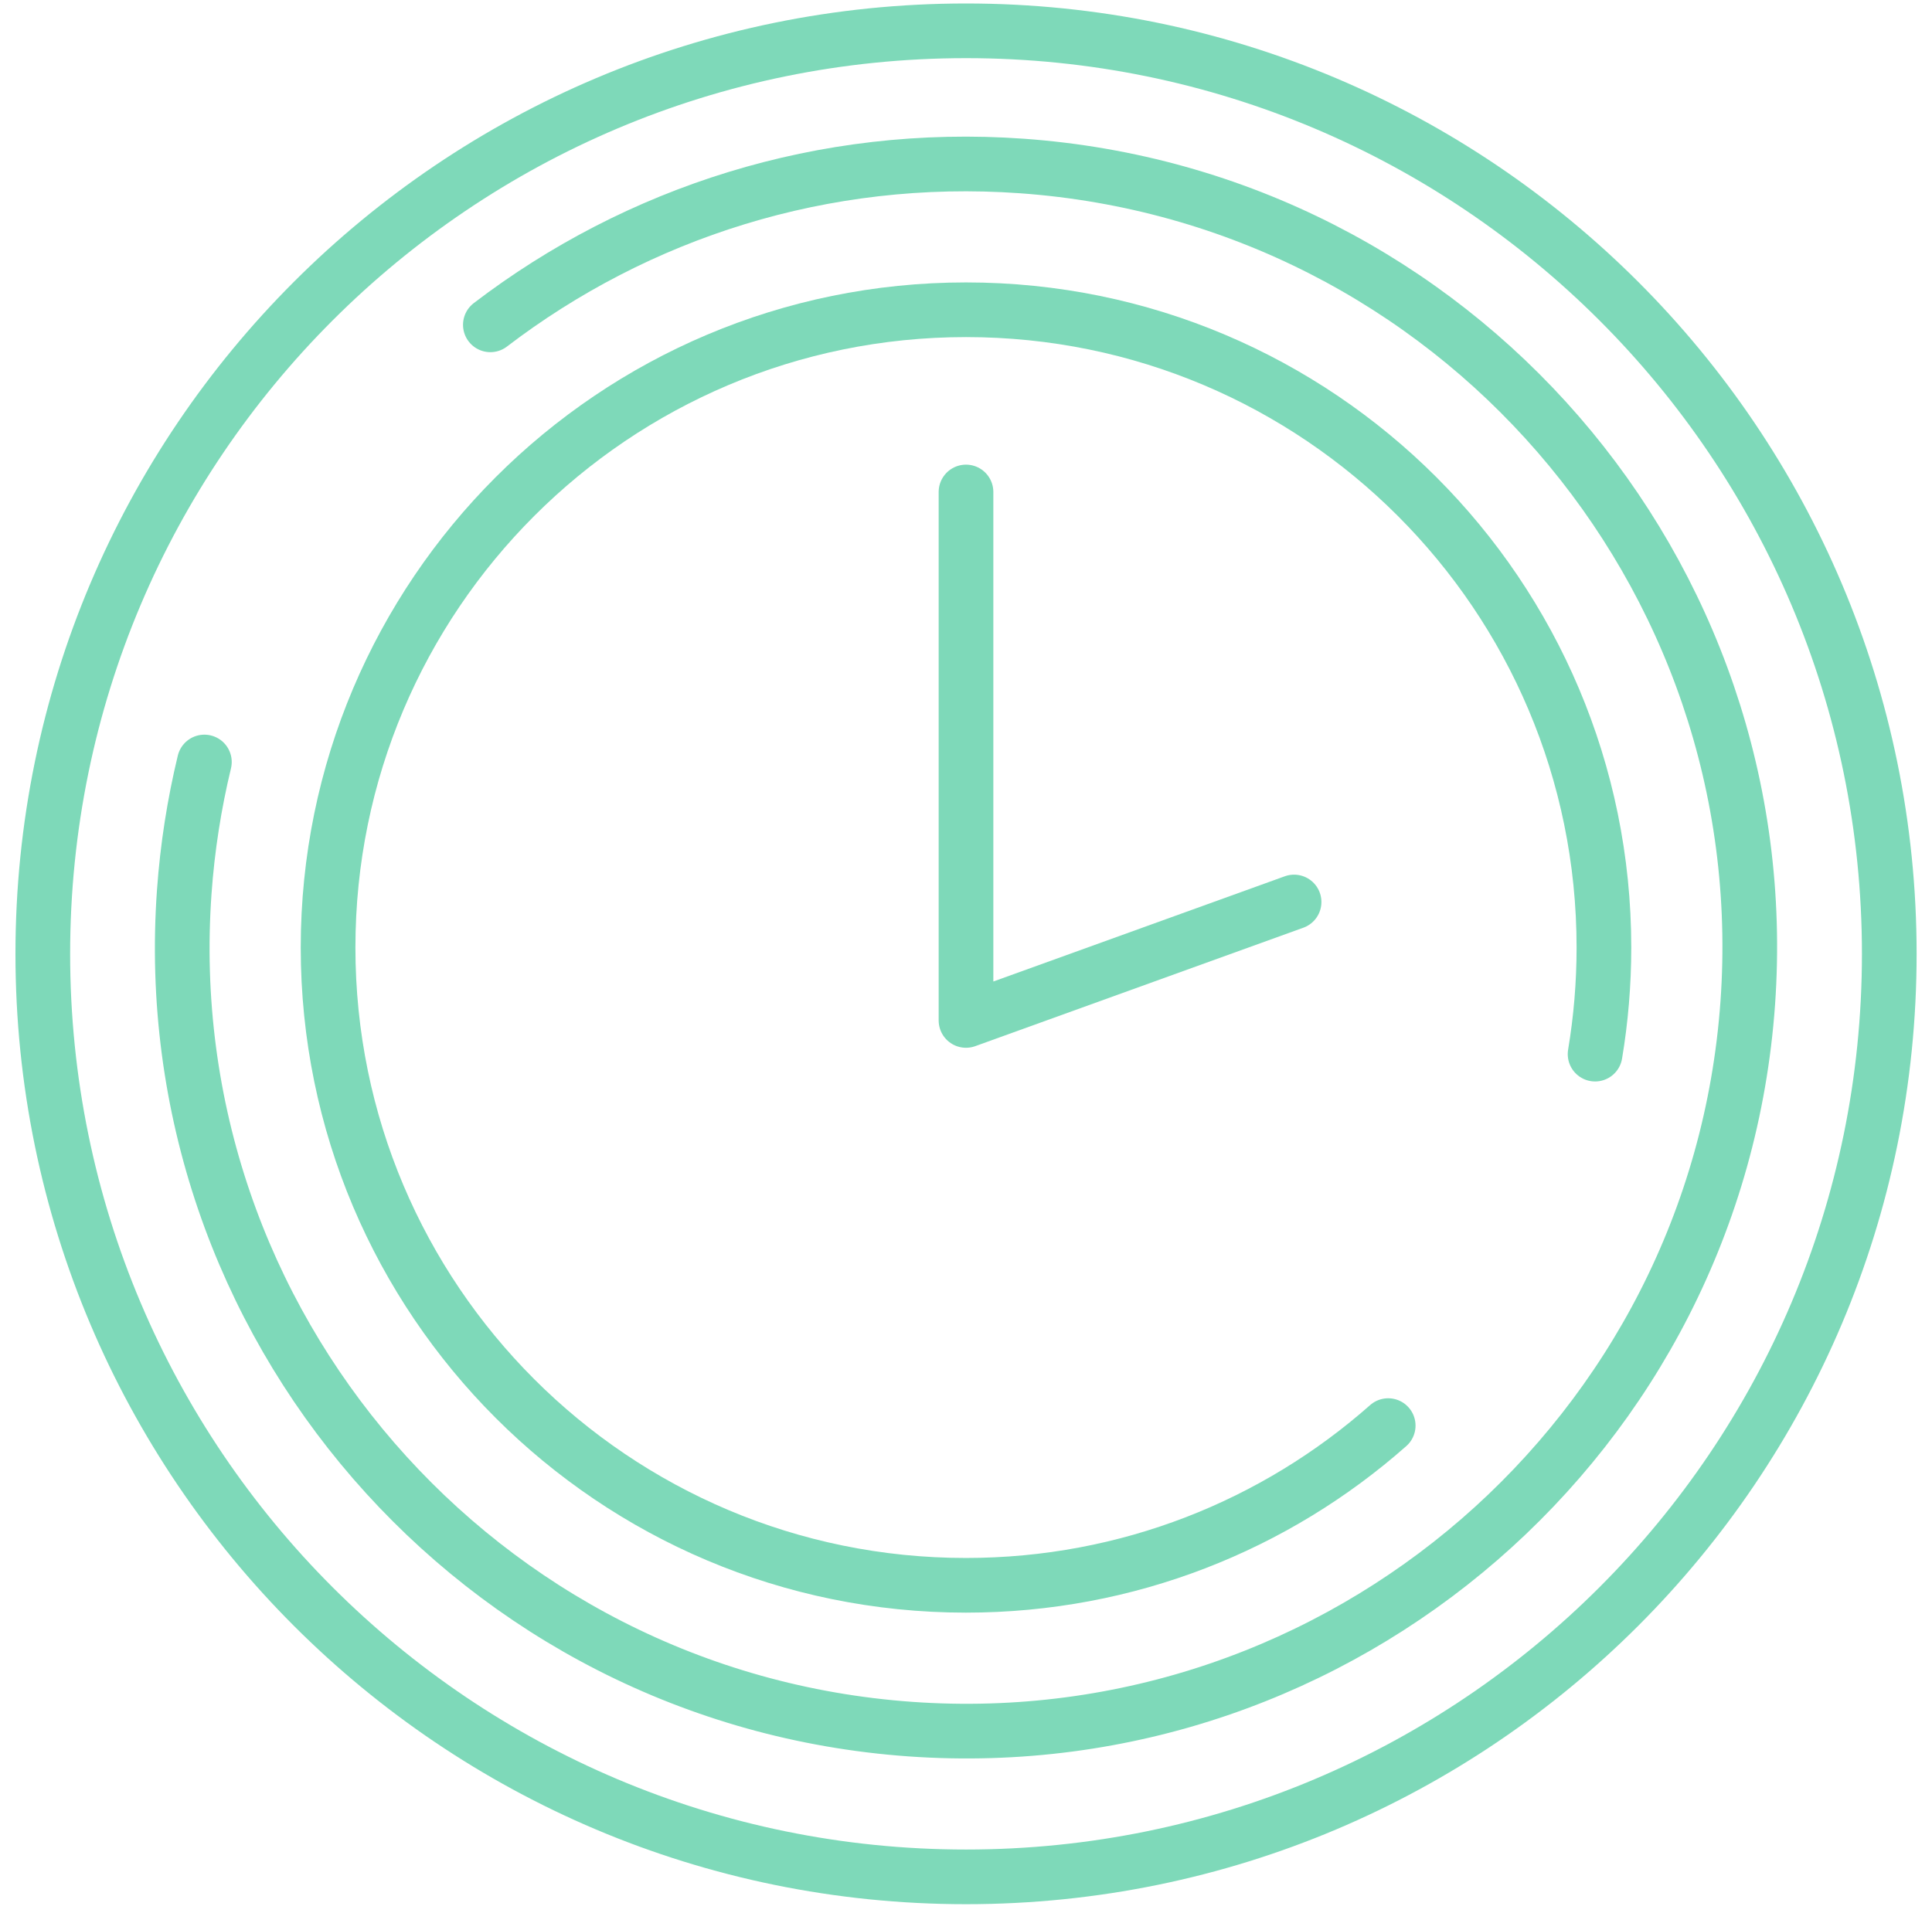 <?xml version="1.0" encoding="UTF-8"?> <svg xmlns="http://www.w3.org/2000/svg" width="106" height="105" viewBox="0 0 106 105" fill="none"> <path d="M53 26.999V56L71 49.5" stroke="#7ED9B9" stroke-width="3" stroke-linecap="round" stroke-linejoin="round"></path> <path d="M76.164 78.235C69.994 83.689 61.882 86.999 52.998 86.999C33.667 86.999 18 71.328 18 52.001C18 32.674 33.671 16.999 53.002 16.999C72.333 16.999 88 32.67 88 51.997C88 53.99 87.833 55.948 87.515 57.849" stroke="#7ED9B9" stroke-width="3" stroke-linecap="round" stroke-linejoin="round"></path> <path d="M26.904 17.826C34.942 11.681 45.172 8.333 56.059 9.109C79.748 10.797 97.579 31.369 95.891 55.054C94.204 78.738 73.631 96.579 49.941 94.891C26.252 93.203 8.421 72.631 10.109 48.946C10.283 46.504 10.658 44.12 11.214 41.817" stroke="#7ED9B9" stroke-width="3" stroke-linecap="round" stroke-linejoin="round"></path> <path d="M53.002 102.999C80.978 102.999 103.656 80.32 103.656 52.345C103.656 24.369 80.978 1.691 53.002 1.691C25.027 1.691 2.348 24.369 2.348 52.345C2.348 80.32 25.027 102.999 53.002 102.999Z" stroke="#7ED9B9" stroke-width="3" stroke-linecap="round" stroke-linejoin="round"></path> </svg> 